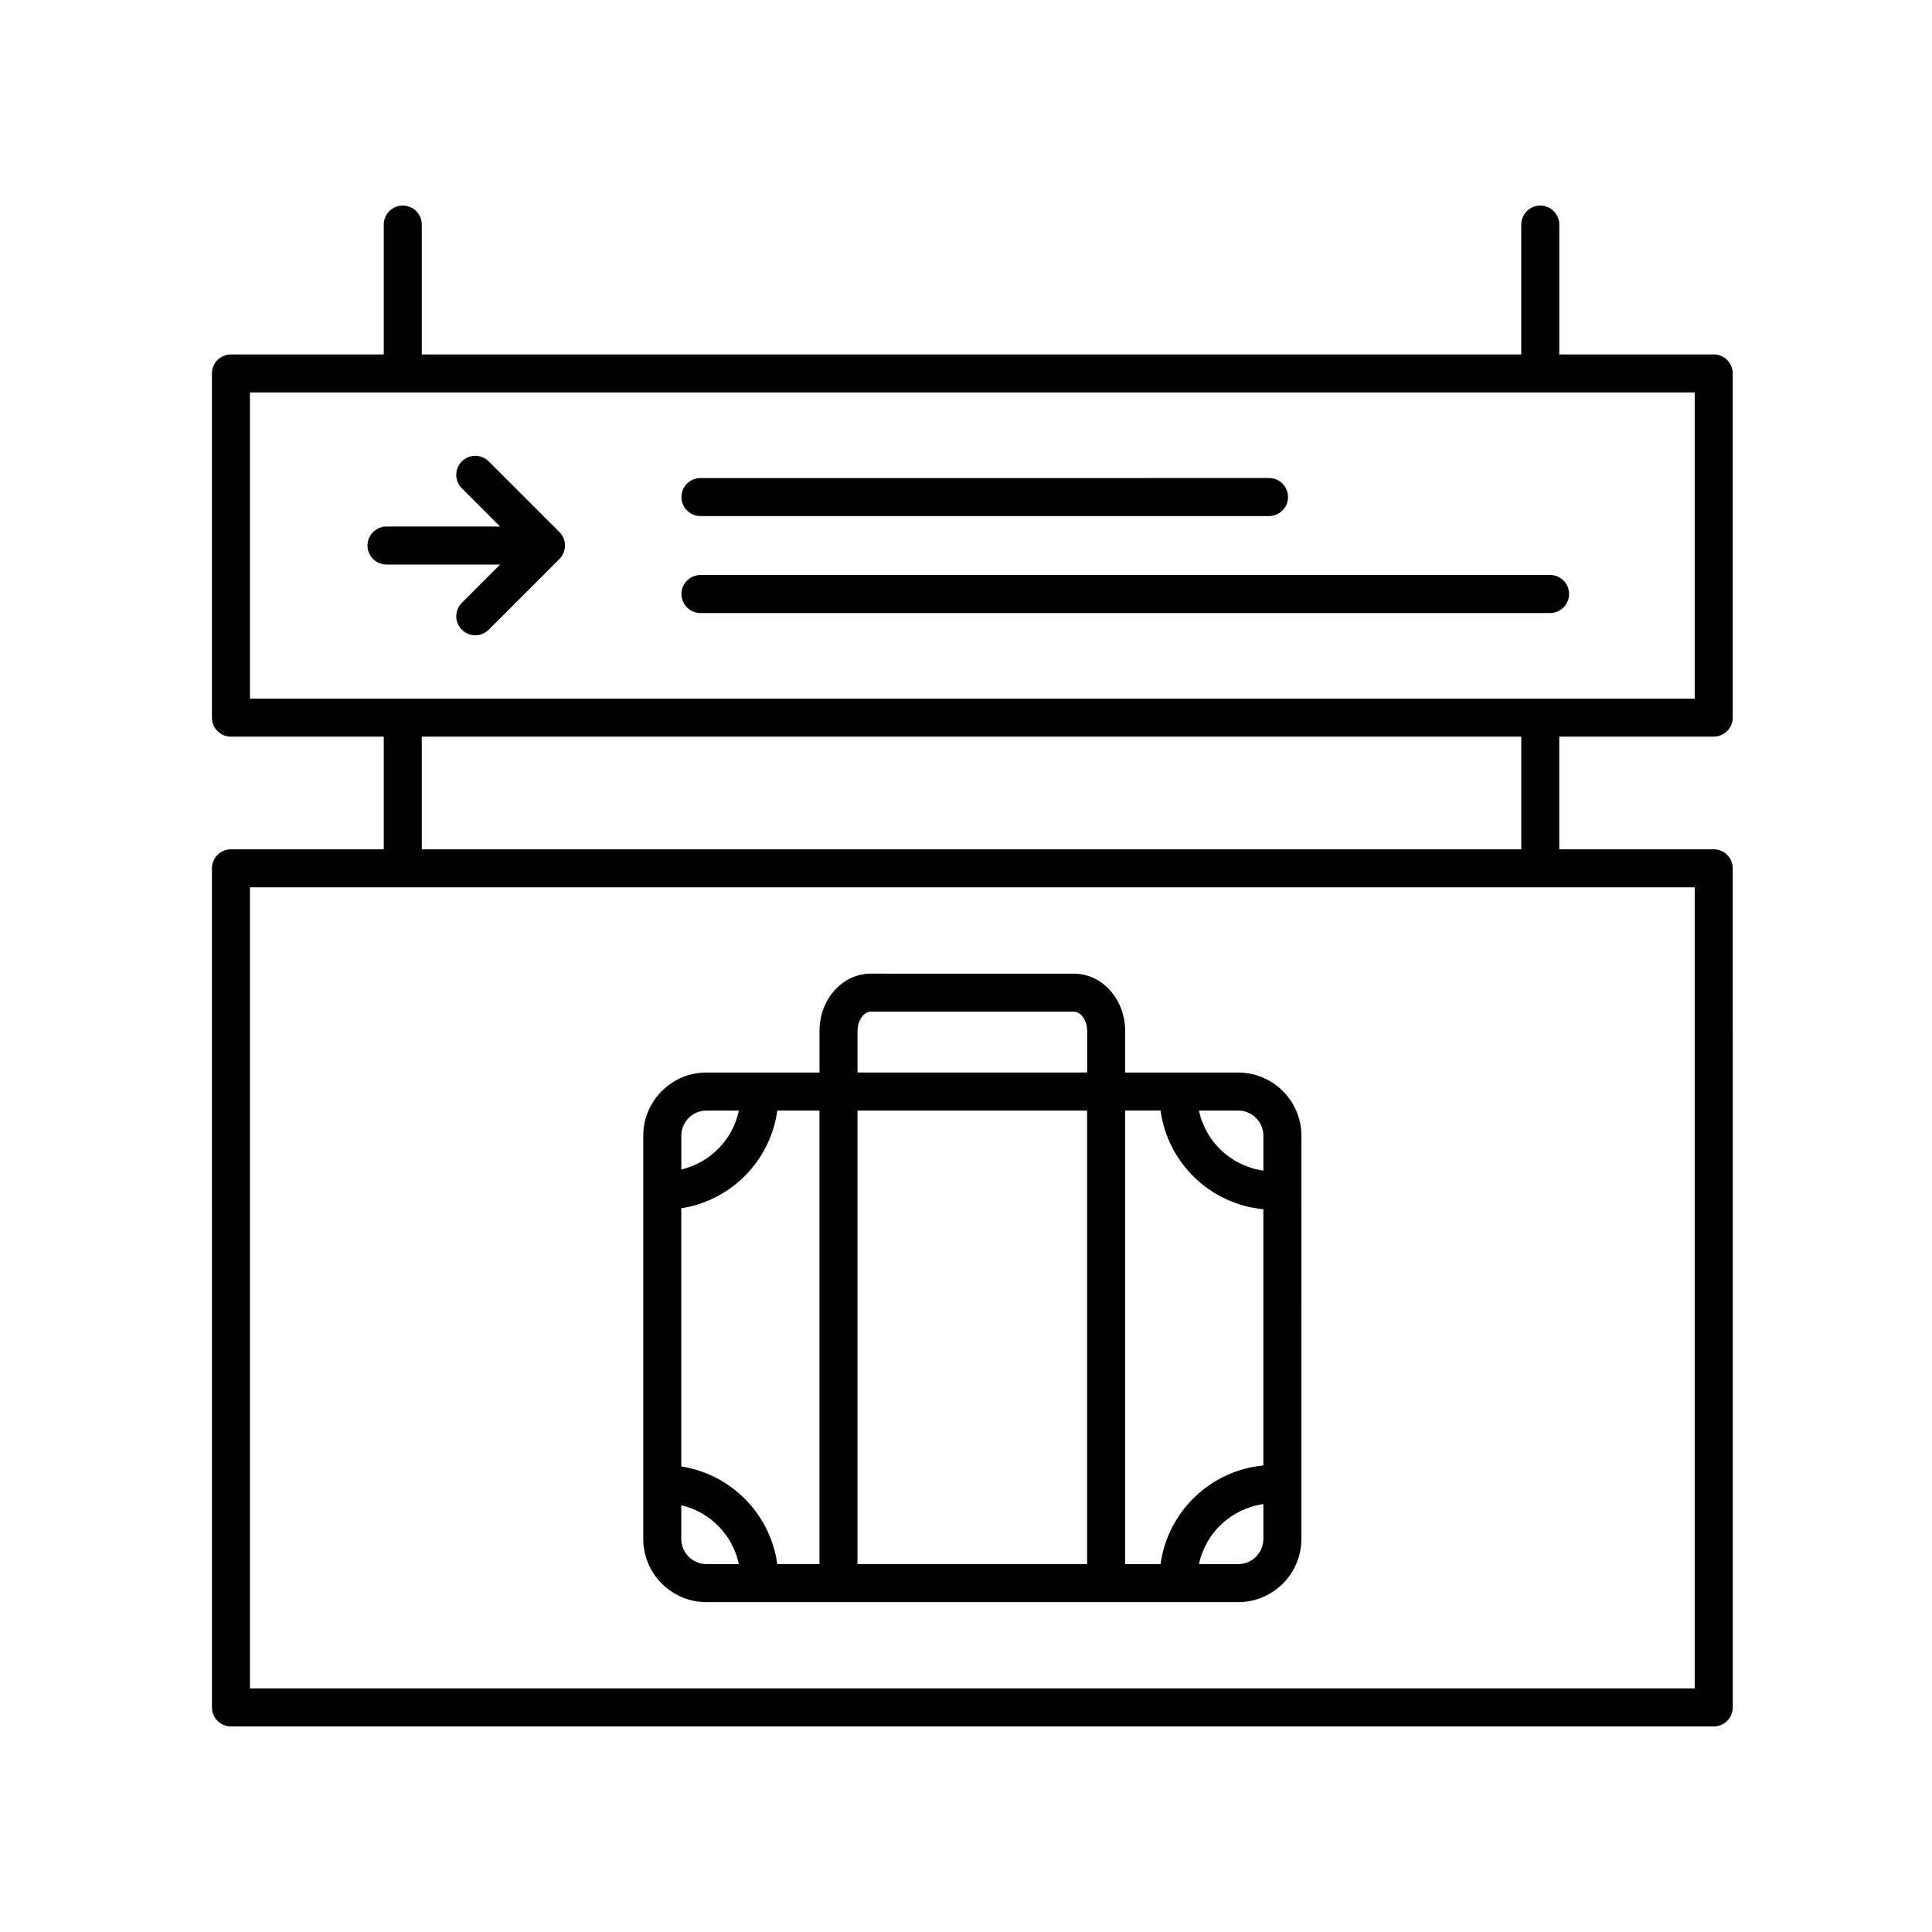 <?xml version="1.0" encoding="UTF-8"?>
<!-- The Best Svg Icon site in the world: iconSvg.co, Visit us! https://iconsvg.co -->
<svg fill="#000000" width="800px" height="800px" version="1.1" viewBox="144 144 512 512" xmlns="http://www.w3.org/2000/svg">
 <g>
  <path d="m329.63 280.76h150.67c2.781 0 5.039-2.254 5.039-5.039s-2.258-5.039-5.039-5.039l-150.67 0.004c-2.781 0-5.039 2.254-5.039 5.039 0 2.785 2.258 5.035 5.039 5.035z"/>
  <path d="m329.63 306.46h225.15c2.781 0 5.039-2.254 5.039-5.039 0-2.785-2.258-5.039-5.039-5.039h-225.15c-2.781 0-5.039 2.254-5.039 5.039 0 2.789 2.258 5.039 5.039 5.039z"/>
  <path d="m598.16 237.93h-40.934v-34.41c0-2.785-2.258-5.039-5.039-5.039s-5.039 2.254-5.039 5.039v34.41h-291.37v-34.41c0-2.785-2.258-5.039-5.039-5.039s-5.039 2.254-5.039 5.039v34.41h-40.496c-2.781 0-5.039 2.254-5.039 5.039v91.211c0 2.785 2.258 5.039 5.039 5.039h40.496v29.859h-40.496c-2.781 0-5.039 2.254-5.039 5.039l0.004 222.36c0 2.785 2.258 5.039 5.039 5.039h392.95c2.781 0 5.039-2.254 5.039-5.039l-0.004-222.37c0-2.785-2.258-5.039-5.039-5.039h-40.934v-29.859h40.934c2.781 0 5.039-2.254 5.039-5.039v-91.207c0-2.789-2.258-5.039-5.039-5.039zm-5.039 353.51h-382.88v-212.29h382.88v212.29zm-45.973-222.37h-291.37v-29.859h291.37zm45.973-39.93h-382.88v-81.141h382.88v81.141z"/>
  <path d="m246.43 293.61h30.102l-10.141 10.141c-1.969 1.969-1.969 5.152 0 7.125 0.984 0.984 2.273 1.477 3.562 1.477 1.289 0 2.578-0.492 3.562-1.477l18.738-18.738c0.469-0.465 0.836-1.023 1.094-1.641 0.508-1.23 0.508-2.621 0-3.848-0.258-0.621-0.625-1.176-1.094-1.641l-18.738-18.738c-1.969-1.969-5.152-1.969-7.125 0-1.969 1.969-1.969 5.152 0 7.125l10.141 10.141h-30.102c-2.781 0-5.039 2.254-5.039 5.039 0.004 2.785 2.254 5.035 5.039 5.035z"/>
  <path d="m331.22 568.58h140.91c9.234 0 16.75-7.512 16.75-16.746l0.004-106.85c0-9.238-7.516-16.75-16.75-16.75h-29.953v-11.023c0-8.367-6.086-15.18-13.562-15.18l-53.883-0.004c-7.477 0-13.562 6.812-13.562 15.18v11.023h-29.953c-9.234 0-16.75 7.512-16.75 16.75v106.85c0 9.238 7.516 16.75 16.75 16.75zm18.773-130.27h11.18v120.2h-11.184c-1.824-13.281-12.234-23.836-25.441-25.879v-68.418c13.219-2.055 23.625-12.613 25.445-25.898zm82.109 0v120.2h-60.855v-120.2zm46.703 26.148v67.914c-14.066 1.316-25.348 12.246-27.25 26.133h-9.371v-120.2h9.371c1.895 13.891 13.18 24.828 27.25 26.148zm-154.26 87.375v-8.938c7.644 1.809 13.648 7.891 15.25 15.609h-8.578c-3.672 0-6.672-2.996-6.672-6.672zm147.59 6.672h-10.387c1.727-8.316 8.57-14.699 17.062-15.91v9.238c0 3.676-2.996 6.672-6.676 6.672zm6.676-113.52v9.25c-8.5-1.211-15.34-7.602-17.07-15.926h10.395c3.68 0 6.676 2.992 6.676 6.676zm-107.56-27.781c0-3.008 1.84-5.106 3.488-5.106h53.883c1.648 0 3.488 2.098 3.488 5.106v11.023h-60.859zm-40.027 21.105h8.586c-1.602 7.727-7.609 13.816-15.254 15.625v-8.949c-0.008-3.684 2.992-6.676 6.668-6.676z"/>
 </g>
</svg>